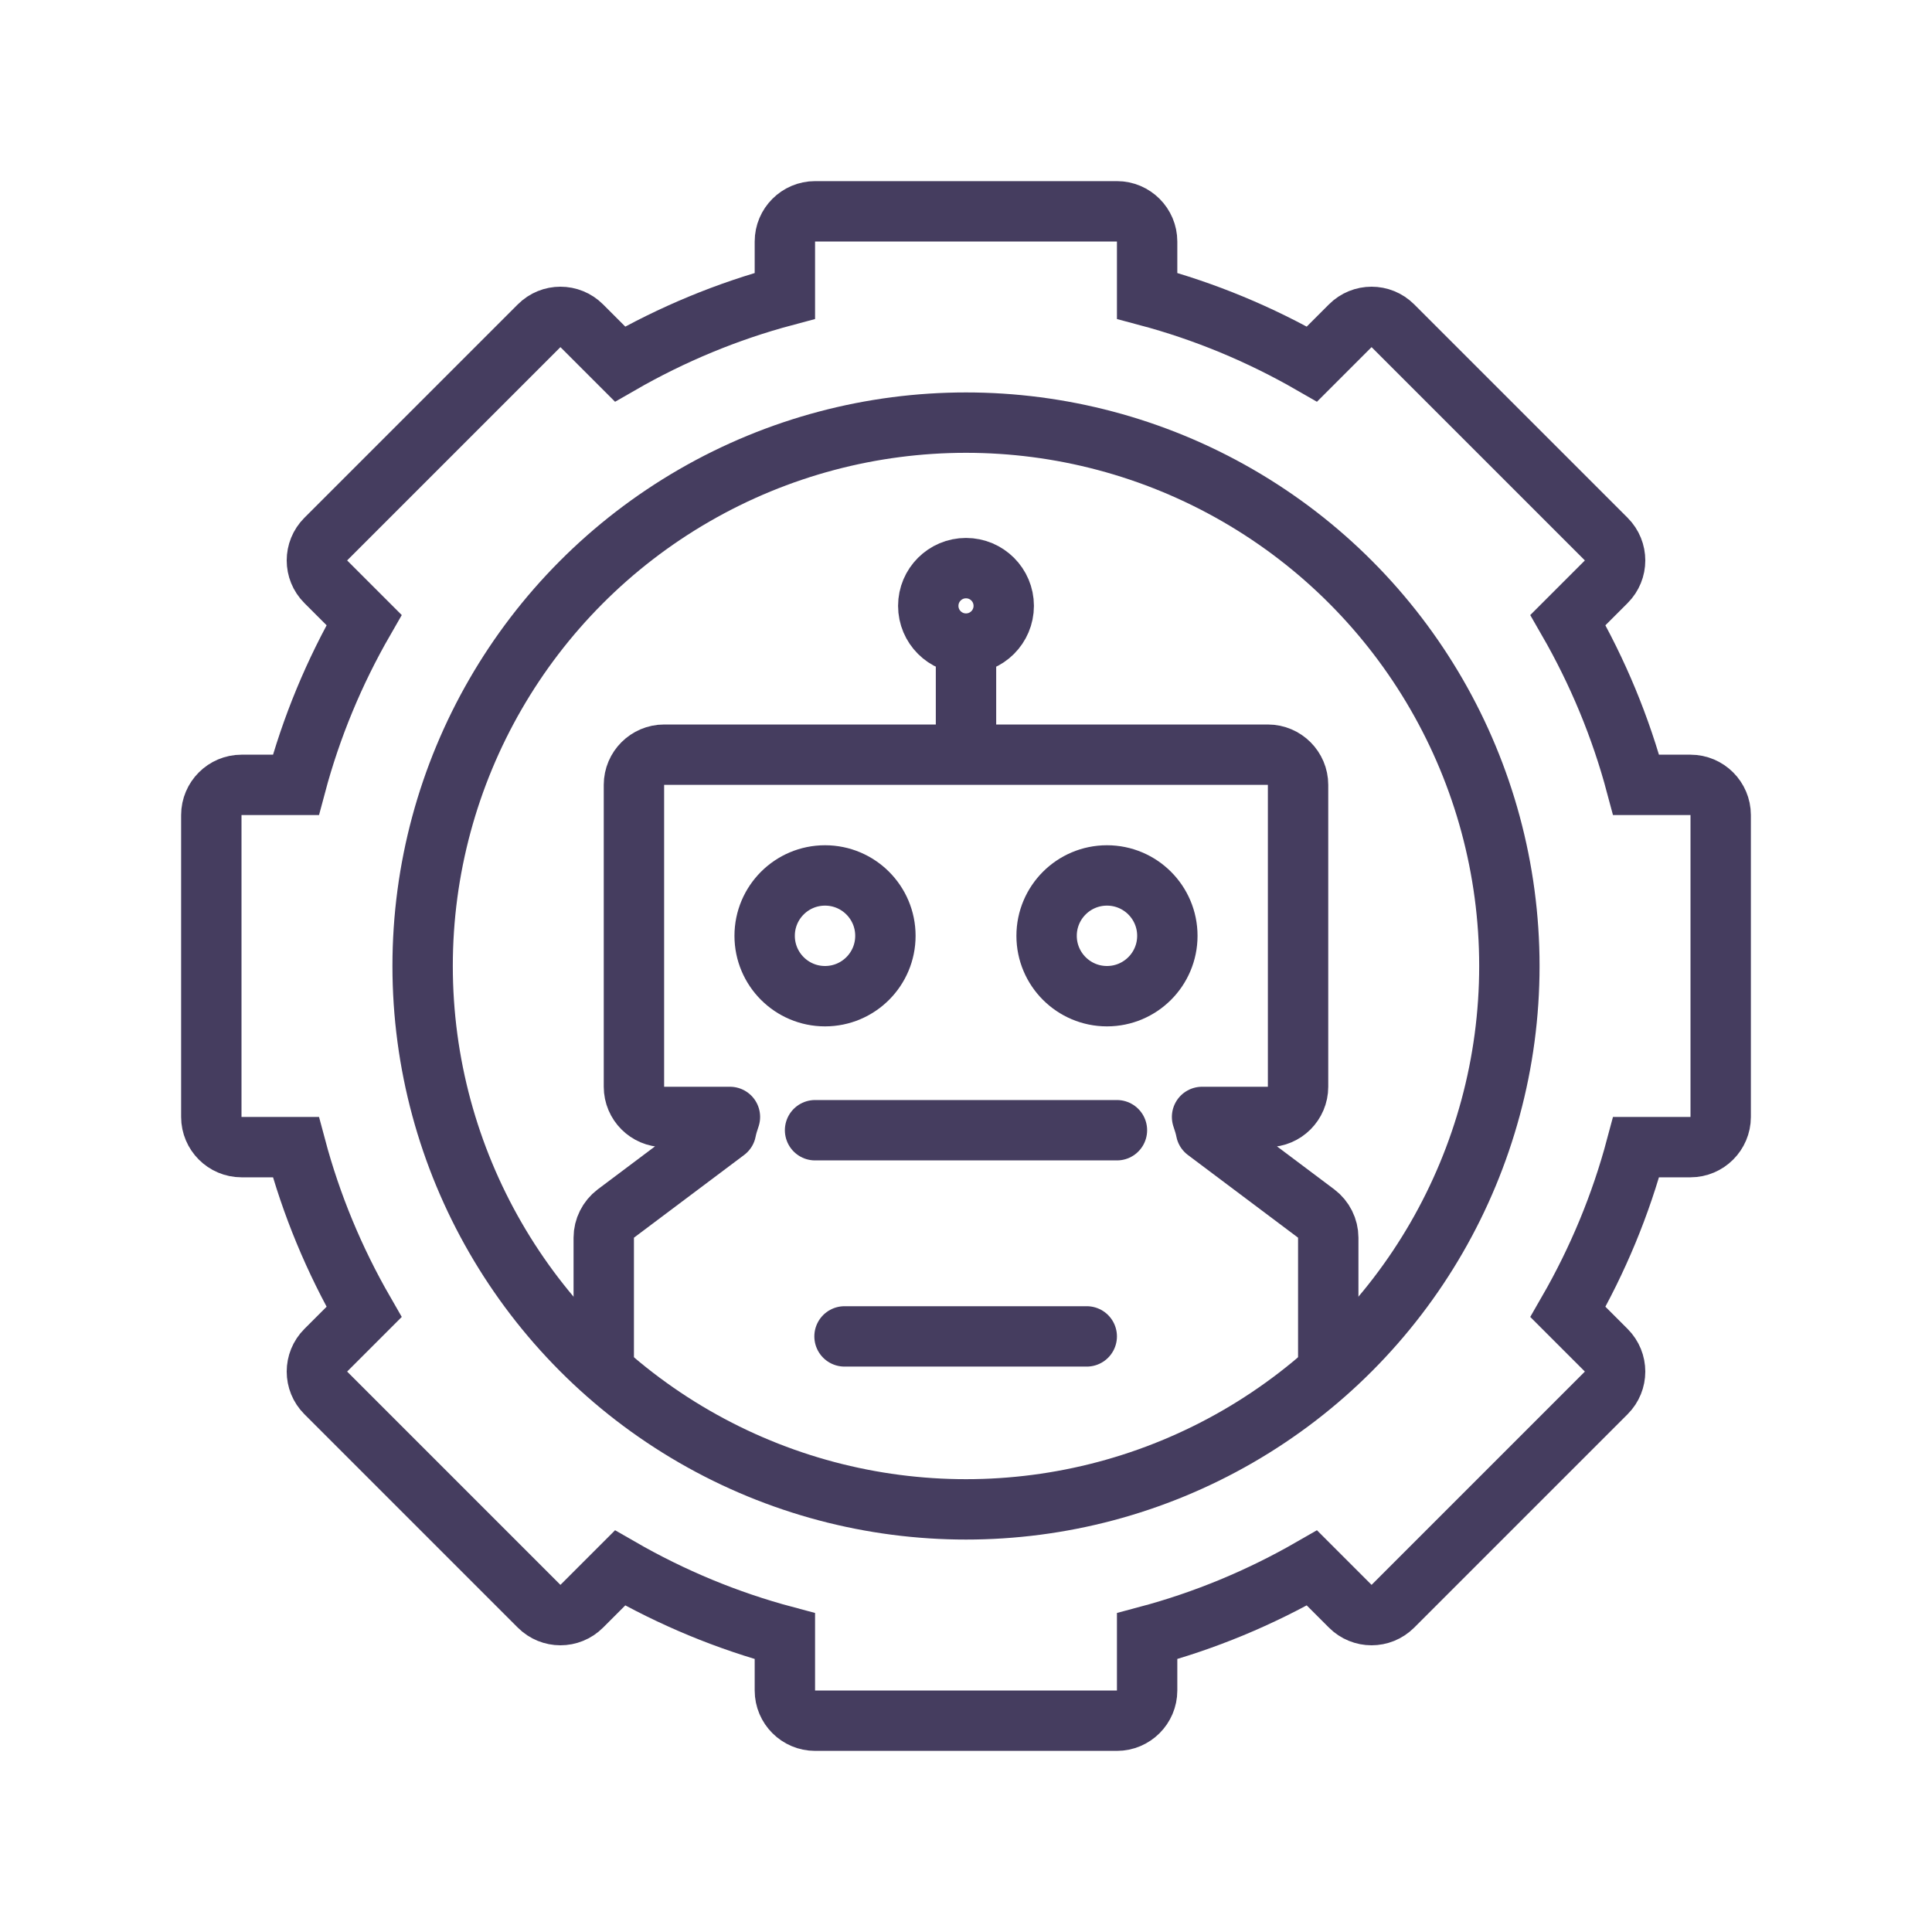 <?xml version="1.0" encoding="UTF-8"?><svg id="Layer_2" xmlns="http://www.w3.org/2000/svg" viewBox="0 0 64 64"><defs><style>.cls-1{stroke-linecap:round;stroke-linejoin:round;}.cls-1,.cls-2{fill:none;stroke:#453d5f;stroke-width:2px;}.cls-2{stroke-miterlimit:10;}</style></defs><path class="cls-2" d="M56,26h-1.8c-.51-1.91-1.27-3.74-2.26-5.46l1.27-1.27c.39-.39.39-1.02,0-1.41l-7.07-7.07c-.39-.39-1.02-.39-1.41,0l-1.27,1.27c-1.72-.99-3.55-1.75-5.46-2.26v-1.8c0-.55-.45-1-1-1h-10c-.55,0-1,.45-1,1v1.8c-1.91.51-3.74,1.27-5.46,2.26l-1.27-1.27c-.39-.39-1.02-.39-1.41,0l-7.07,7.07c-.39.39-.39,1.02,0,1.41l1.27,1.27c-.99,1.72-1.75,3.55-2.26,5.46h-1.8c-.55,0-1,.45-1,1v10c0,.55.45,1,1,1h1.8c.51,1.91,1.27,3.74,2.26,5.46l-1.27,1.27c-.39.39-.39,1.02,0,1.41l7.07,7.07c.39.39,1.02.39,1.41,0l1.27-1.27c1.72.99,3.55,1.75,5.46,2.26v1.8c0,.55.45,1,1,1h10c.55,0,1-.45,1-1v-1.8c1.91-.51,3.74-1.27,5.46-2.26l1.27,1.27c.39.39,1.02.39,1.41,0l7.07-7.07c.39-.39.39-1.02,0-1.41l-1.27-1.27c.99-1.72,1.75-3.55,2.26-5.46h1.8c.55,0,1-.45,1-1v-10c0-.55-.45-1-1-1Z"/><path class="cls-1" d="M44,45.28v-4.28c0-.31-.15-.61-.4-.8l-3.65-2.74c-.03-.16-.08-.31-.13-.46h2.18c.55,0,1-.45,1-1v-10c0-.55-.45-1-1-1h-20c-.55,0-1,.45-1,1v10c0,.55.45,1,1,1h2.18c-.05.15-.1.3-.13.46l-3.65,2.74c-.25.19-.4.49-.4.8v4"/><path class="cls-1" d="M37,37.44h-10"/><circle class="cls-2" cx="32" cy="20.07" r="1.25"/><circle class="cls-2" cx="27.33" cy="31" r="2"/><circle class="cls-2" cx="36.67" cy="31" r="2"/><path class="cls-1" d="M28,44.27h8c.55,0-8.55,0-8,0Z"/><circle class="cls-2" cx="32" cy="32" r="18"/><line class="cls-2" x1="32" y1="21" x2="32" y2="25"/></svg>